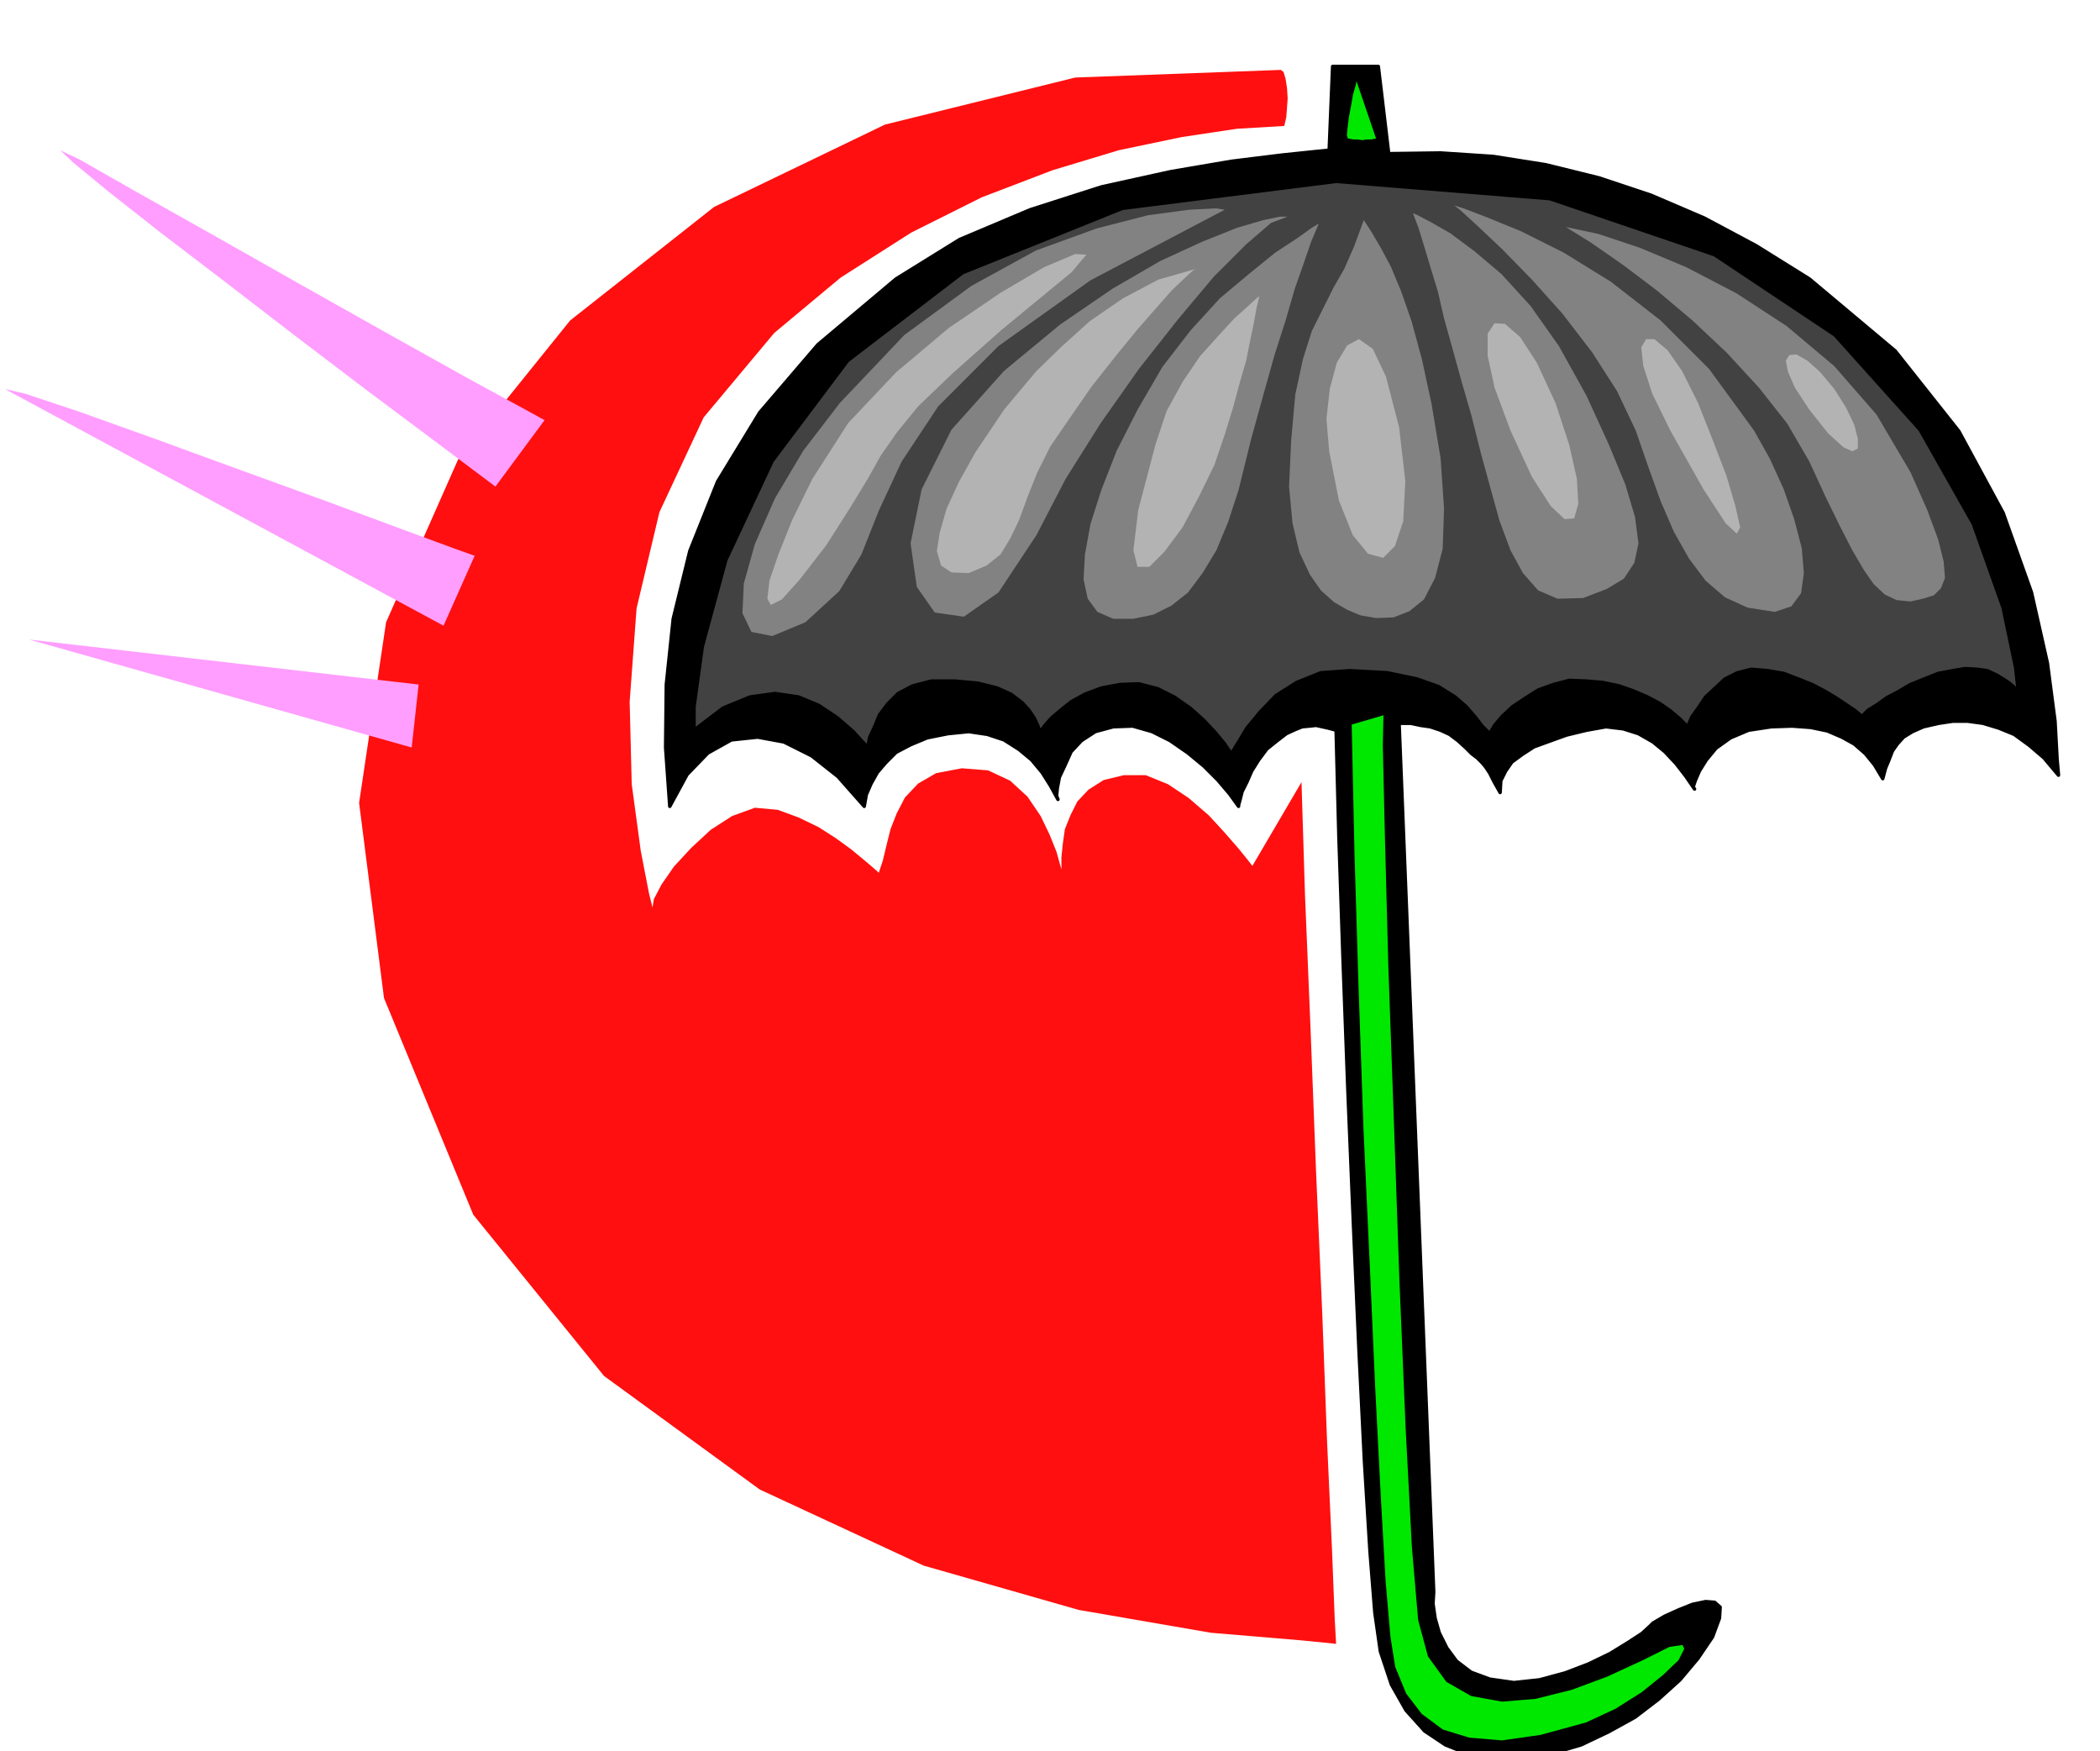 <svg xmlns="http://www.w3.org/2000/svg" width="490.455" height="408.871" fill-rule="evenodd" stroke-linecap="round" preserveAspectRatio="none" viewBox="0 0 3035 2530"><style>.pen1{stroke:#000;stroke-width:5;stroke-linejoin:round}.brush3{fill:#828282}.pen2{stroke:none}</style><path d="m968 1165-6-85 1-91 10-95 24-98 40-100 61-100 84-98 113-95 92-57 102-43 103-33 100-22 88-15 73-9 48-5 20-2 5-121h66l15 126 75-1 76 5 76 12 77 19 75 25 77 33 75 40 77 48 124 104 92 116 64 118 41 115 23 102 11 84 3 55 2 23-21-25-21-18-22-16-22-9-23-7-22-3h-22l-20 3-22 5-16 7-13 8-9 10-7 10-5 13-5 12-4 15-12-20-13-16-16-14-18-10-21-9-24-5-27-2-30 1-33 5-26 11-21 15-14 17-10 16-6 14-3 9 2 3-13-19-14-18-16-17-17-14-21-12-22-7-25-3-28 5-29 7-25 9-22 8-17 11-15 11-9 13-7 14-1 17-9-16-6-12-6-9-5-6-7-7-8-6-9-9-11-10-12-9-13-6-15-5-14-2-14-3h-17l50 1255-1 17 3 21 6 21 11 22 14 19 21 16 27 10 35 5 37-4 37-10 34-13 31-15 26-16 20-13 12-11 4-4 17-10 20-9 20-8 19-4 13 1 8 7-1 16-10 27-21 31-26 31-31 28-34 26-38 21-40 19-41 12-41 8h-41l-38-6-35-14-30-20-27-30-21-37-16-48-8-56-7-88-8-130-8-162-8-182-8-193-7-189-6-178-4-153-11-3-9-2-9-2-9 1-11 1-10 4-13 6-13 10-15 12-12 16-10 16-7 16-7 14-3 12-2 7v2l-13-18-17-20-20-20-23-19-26-18-26-13-28-8-28 1-26 7-20 13-15 16-9 20-8 17-3 16-1 11 2 5-11-20-12-19-15-18-18-15-22-14-24-8-27-4-30 3-30 6-24 10-21 11-15 15-12 14-9 16-7 16-3 17-38-43-38-30-40-20-38-7-38 4-34 19-30 31-25 46z" class="pen1" style="fill:#000"/><path d="M1003 1055v-34l12-87 34-125 67-143 109-145 166-127 231-93 309-39 309 25 238 81 174 116 123 137 77 136 43 121 18 86 4 35-6-6-7-6-9-6-10-6-13-6-14-2-18-1-18 3-21 4-20 8-20 8-17 10-17 9-14 10-13 8-9 9-11-9-12-8-15-10-15-9-19-10-20-8-21-8-23-4-24-2-20 5-18 9-14 13-14 13-10 15-10 14-6 14-12-12-13-11-16-11-17-9-21-9-20-7-24-5-23-2-25-1-23 6-22 8-19 12-18 12-15 14-11 13-7 12-11-11-10-13-13-15-16-14-24-15-31-11-43-9-54-3-42 3-35 14-30 19-23 24-19 23-12 20-8 13-2 5-10-15-14-17-17-18-19-17-23-16-24-12-27-7-27 1-27 5-24 9-20 11-15 12-13 11-9 10-6 8-1 5-4-11-5-11-8-12-10-11-16-12-20-9-28-7-33-3h-34l-27 7-21 11-15 15-12 16-7 17-7 15-3 15-21-23-23-20-27-18-29-12-34-5-36 5-39 16-42 32z" class="pen1" style="fill:#424242"/><path d="m1770 303-13-2-38 2-60 8-74 19-88 32-93 51-97 71-93 98-53 69-41 69-29 66-16 57-2 43 13 27 30 6 48-20 49-45 32-53 25-63 33-71 53-80 87-87 133-95 194-102z" class="pen2 brush3"/><path d="M1861 313h-11l-24 5-38 11-50 20-61 28-69 40-76 52-81 67-76 85-43 86-16 78 9 63 26 37 42 6 50-35 55-83 42-81 51-81 55-78 56-71 52-62 47-47 36-31 24-9z" class="pen2 brush3"/><path d="m1906 323-10 6-21 15-32 21-37 30-43 36-42 46-41 53-36 62-30 59-22 56-16 50-8 44-2 36 6 28 14 19 23 10h29l29-6 26-13 24-19 21-28 20-33 17-41 15-46 18-73 18-65 16-57 16-50 13-45 13-37 11-32 11-26zm65-5-14 38-14 32-16 28-15 30-16 32-13 41-11 51-6 67-3 66 5 53 10 42 15 32 16 23 19 17 19 11 19 8 23 4 25-1 23-9 21-17 16-31 11-42 2-58-5-73-13-78-14-65-15-55-15-43-15-36-15-28-13-22-11-17zm71-10 7 3 19 10 28 16 35 26 39 33 42 46 41 58 40 72 32 70 24 58 14 47 5 38-6 28-15 23-25 15-34 13-37 1-28-12-22-25-18-33-16-43-13-47-14-51-13-52-15-52-13-47-12-43-9-39-11-36-9-30-8-26-8-21z" class="pen2 brush3"/><path d="m2102 297 13 4 34 13 49 20 62 31 68 42 72 56 70 70 65 89 23 41 20 44 15 43 11 42 3 36-4 29-14 19-24 8-39-6-33-15-28-24-24-32-22-39-19-44-18-50-18-52-27-57-36-56-43-56-44-49-43-44-36-34-24-22-9-7z" class="pen2 brush3"/><path d="m2263 328 47 10 60 20 67 28 73 38 72 47 69 58 61 70 49 83 24 54 16 43 8 32 2 24-6 15-10 10-16 5-18 4-20-2-17-8-16-15-14-20-17-29-18-35-21-43-23-50-32-55-41-52-47-51-49-46-51-43-49-37-46-32-37-23z" class="pen2 brush3"/><path d="m1951 1045 4 186 6 198 7 201 9 195 8 180 8 156 7 123 7 81 7 44 16 39 23 30 31 23 39 12 48 4 56-8 66-18 43-20 38-24 31-25 23-22 9-18-4-8-21 3-38 19-52 24-51 19-52 13-48 4-44-8-35-20-26-36-14-52-9-105-9-171-9-214-8-230-8-223-5-189-3-131 1-47-51 15zm-5-843-2-6 1-11 2-16 3-16 3-17 4-14 2-10 2-1 31 91-5 1-5 1h-7l-6 1-7-1h-6l-6-1-4-1z" class="pen1" style="fill:#00e800"/><path d="m1549 393 21-25-16-1-45 19-63 37-75 51-76 64-69 73-52 81-29 59-20 50-13 38-3 26 5 9 16-8 26-29 38-49 35-55 25-41 19-34 23-33 31-38 49-47 71-63 102-84zm-108 214-31 46-24 43-18 39-10 35-4 26 6 21 15 10 25 1 26-11 20-16 14-23 13-27 12-33 14-35 19-38 26-38 34-49 34-43 31-38 28-32 23-26 19-18 12-11 5-2-56 16-51 27-48 33-41 37-36 35-27 32-20 24-10 15zm229 35 16-48 23-42 25-37 27-30 23-25 20-18 12-11 4-3-4 17-4 22-5 24-6 30-9 31-10 37-12 39-15 44-22 45-24 45-26 35-22 22h-17l-6-24 7-58 25-95zm251 10-4-47 5-44 10-37 15-25 17-9 20 14 19 40 19 73 9 78-3 58-12 36-17 17-22-6-22-27-20-50-14-71zm262-30-23-62-10-46v-32l10-15 15 1 22 19 24 37 27 58 20 61 11 49 2 36-6 21-14 1-20-19-27-42-31-67zm231 0-26-53-13-40-3-27 7-12h12l19 16 21 30 23 46 21 53 20 52 13 44 7 31-5 9-16-15-32-49-48-85zm201-30-21-32-10-23-3-16 5-8 10-1 16 9 18 16 21 25 17 27 12 25 5 20v14l-8 4-13-6-22-20-27-34z" class="pen2" style="fill:#b3b3b3"/><path d="m1851 101 4 3 3 10 2 13 1 15-1 14-1 13-2 9-1 4-68 4-80 12-91 19-96 29-102 39-102 51-102 65-96 80-102 122-64 137-33 139-10 135 3 119 13 96 12 62 5 20 2-12 11-21 18-26 25-27 28-26 31-20 33-12 33 3 30 11 29 14 25 16 22 16 17 14 13 11 8 7 2 2 6-18 5-21 6-24 9-23 12-23 19-20 26-15 37-7 38 3 32 15 25 23 19 28 13 27 10 25 5 18 2 7v-17l2-20 3-21 8-20 10-20 16-17 22-14 29-7h32l32 13 30 20 29 25 23 25 20 23 13 16 7 9 71-121 5 162 8 193 8 207 9 206 7 186 7 153 4 102 2 36-50-5-131-11-191-33-224-64-237-110-225-164-189-233-129-313-36-282 39-261 104-235 162-201 208-164 247-119 275-68 297-11z" class="pen2" style="fill:#ff0f0f"/><path d="m87 217 29 14 79 45 112 63 129 73 128 72 113 63 79 43 31 17-71 96-88-66-99-74-104-79-100-77-93-71-75-59-51-42-19-18zM7 562l30 7 78 26 109 39 126 46 124 45 108 40 76 28 28 10-45 101L7 562zm598 427L42 924l553 156 10-91z" class="pen2" style="fill:#ff9eff"/></svg>

